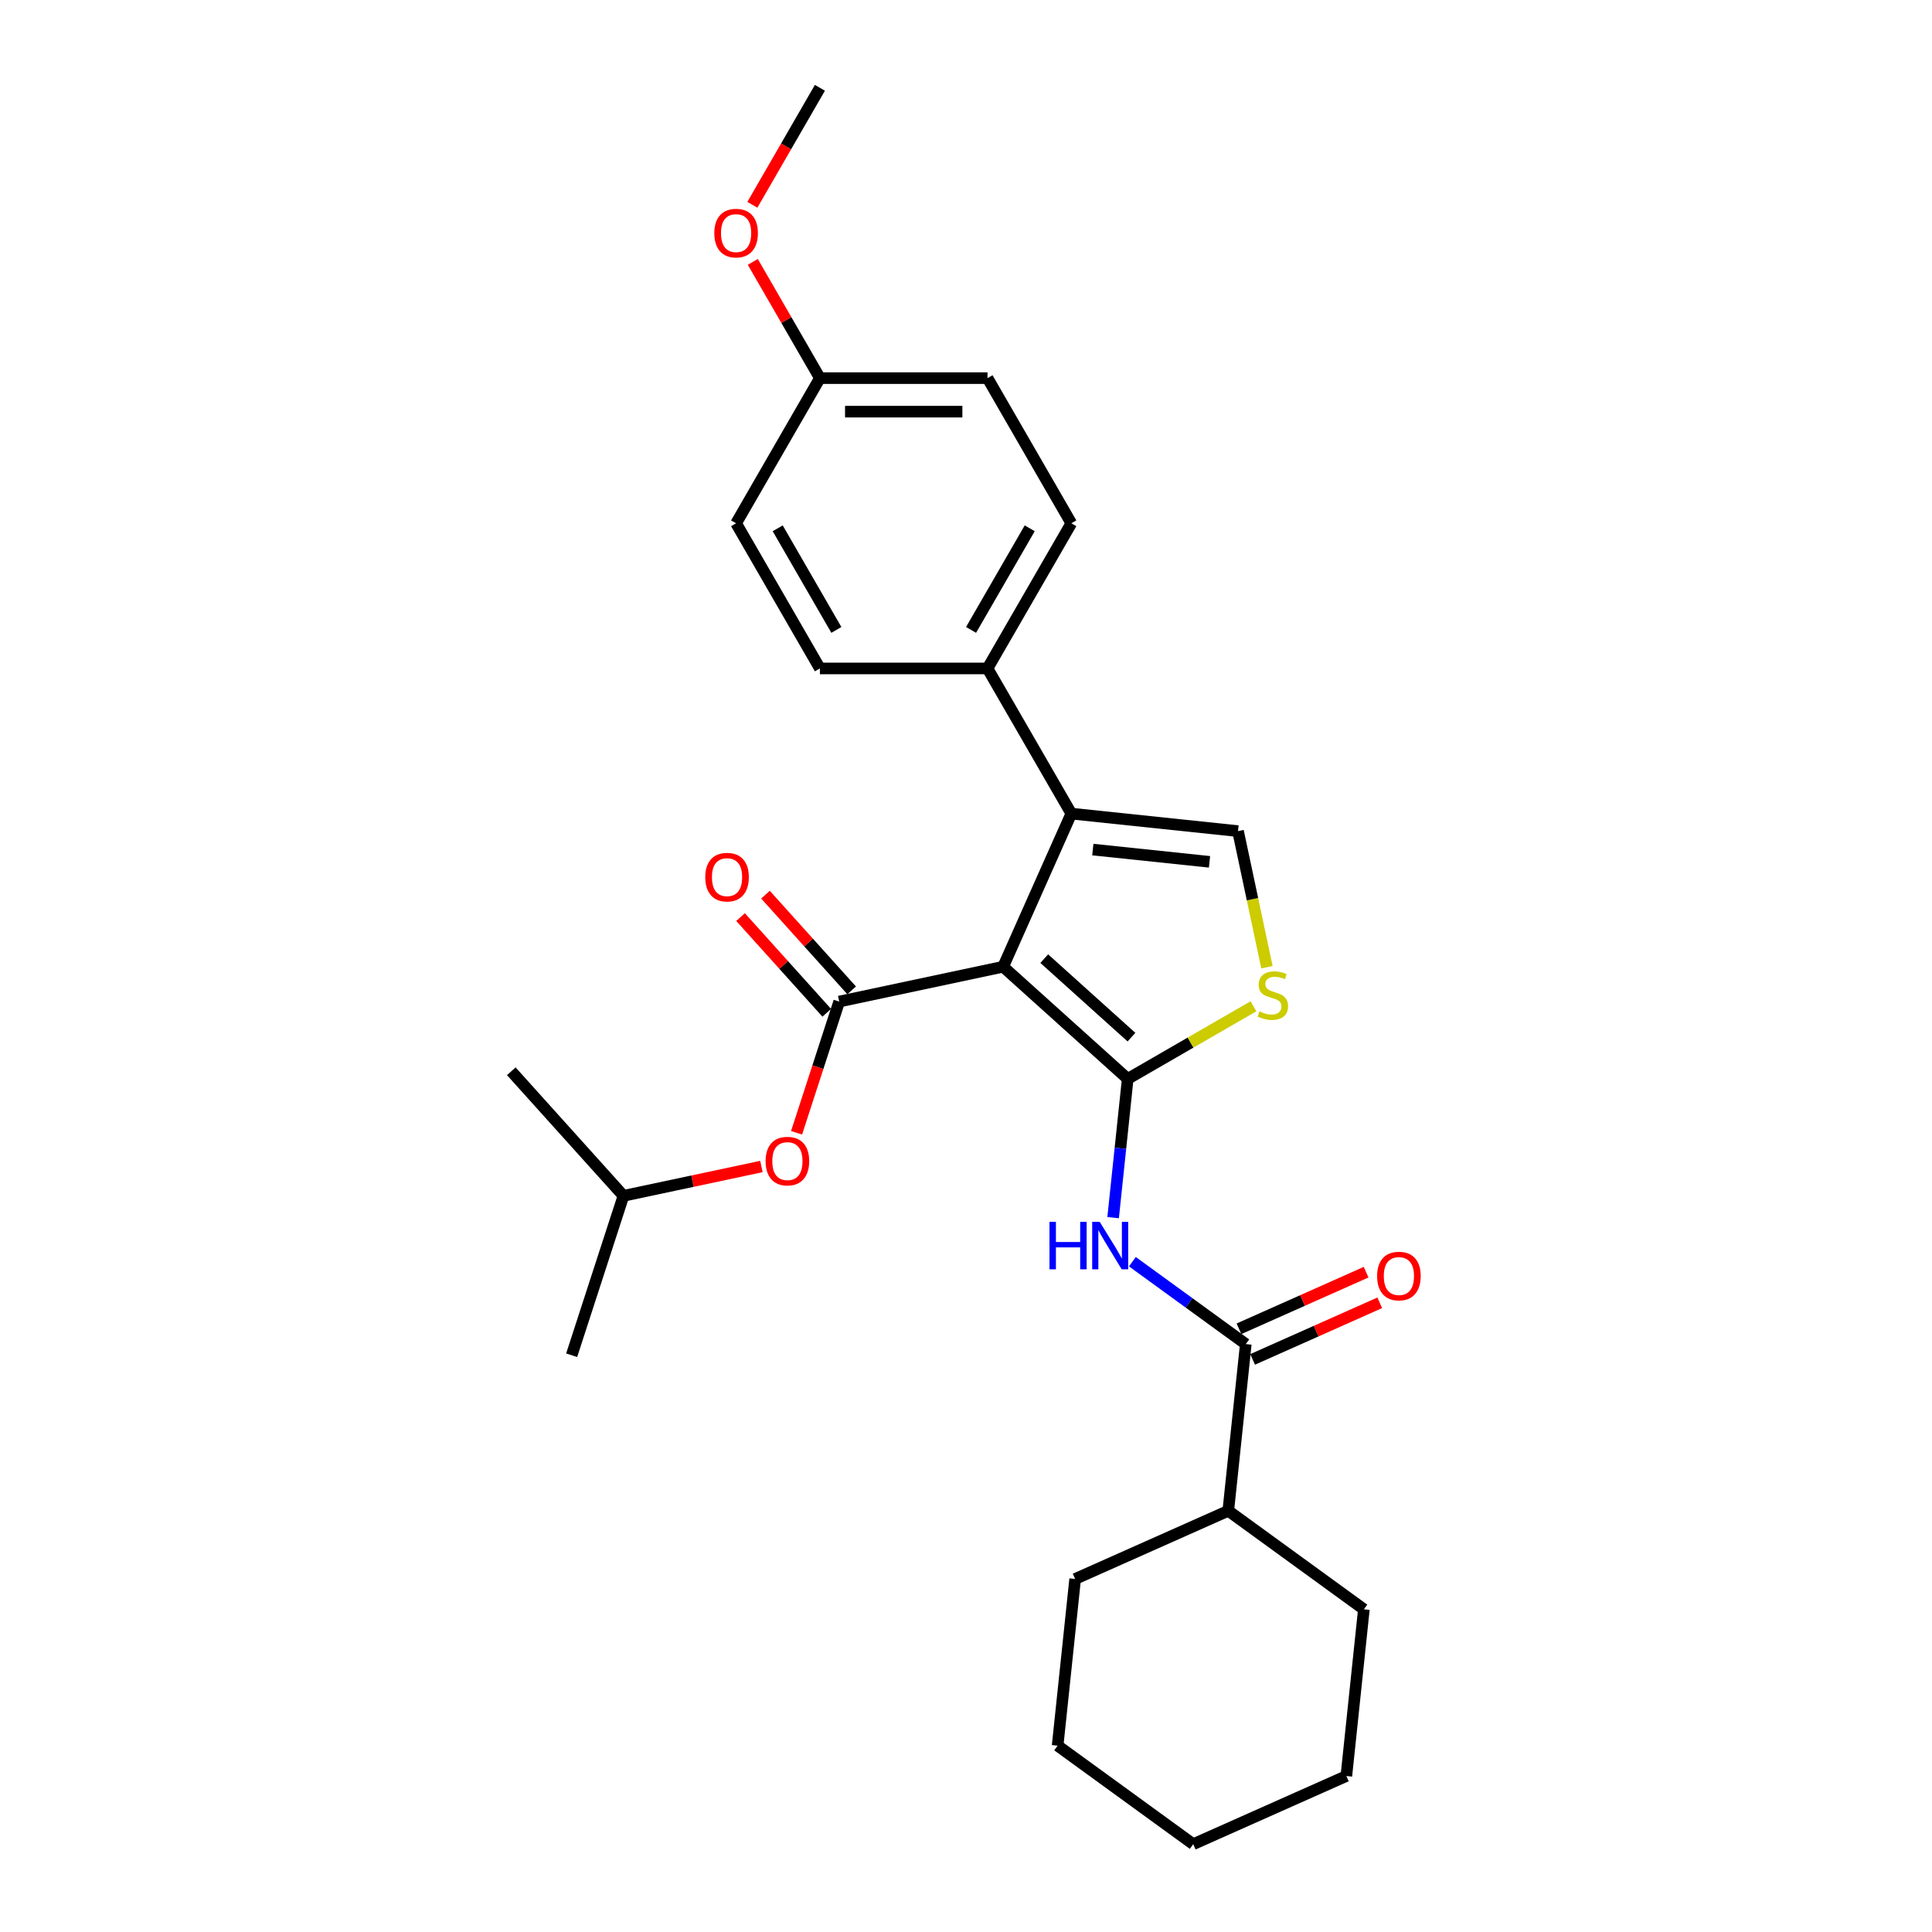 <?xml version='1.0' encoding='iso-8859-1'?>
<svg version='1.1' baseProfile='full'
              xmlns='http://www.w3.org/2000/svg'
                      xmlns:rdkit='http://www.rdkit.org/xml'
                      xmlns:xlink='http://www.w3.org/1999/xlink'
                  xml:space='preserve'
width='1000px' height='1000px' viewBox='0 0 1000 1000'>
<!-- END OF HEADER -->
<rect style='opacity:1.0;fill:#FFFFFF;stroke:none' width='1000' height='1000' x='0' y='0'> </rect>
<path class='bond-0' d='M 519.228,500.376 L 583.7,558.427' style='fill:none;fill-rule:evenodd;stroke:#000000;stroke-width:6px;stroke-linecap:butt;stroke-linejoin:miter;stroke-opacity:1' />
<path class='bond-0' d='M 540.509,496.189 L 585.64,536.825' style='fill:none;fill-rule:evenodd;stroke:#000000;stroke-width:6px;stroke-linecap:butt;stroke-linejoin:miter;stroke-opacity:1' />
<path class='bond-1' d='M 519.228,500.376 L 434.368,518.414' style='fill:none;fill-rule:evenodd;stroke:#000000;stroke-width:6px;stroke-linecap:butt;stroke-linejoin:miter;stroke-opacity:1' />
<path class='bond-2' d='M 519.228,500.376 L 554.515,421.12' style='fill:none;fill-rule:evenodd;stroke:#000000;stroke-width:6px;stroke-linecap:butt;stroke-linejoin:miter;stroke-opacity:1' />
<path class='bond-3' d='M 583.7,558.427 L 579.926,594.341' style='fill:none;fill-rule:evenodd;stroke:#000000;stroke-width:6px;stroke-linecap:butt;stroke-linejoin:miter;stroke-opacity:1' />
<path class='bond-3' d='M 579.926,594.341 L 576.151,630.255' style='fill:none;fill-rule:evenodd;stroke:#0000FF;stroke-width:6px;stroke-linecap:butt;stroke-linejoin:miter;stroke-opacity:1' />
<path class='bond-4' d='M 583.7,558.427 L 616.244,539.638' style='fill:none;fill-rule:evenodd;stroke:#000000;stroke-width:6px;stroke-linecap:butt;stroke-linejoin:miter;stroke-opacity:1' />
<path class='bond-4' d='M 616.244,539.638 L 648.787,520.849' style='fill:none;fill-rule:evenodd;stroke:#CCCC00;stroke-width:6px;stroke-linecap:butt;stroke-linejoin:miter;stroke-opacity:1' />
<path class='bond-7' d='M 434.368,518.414 L 423.334,552.373' style='fill:none;fill-rule:evenodd;stroke:#000000;stroke-width:6px;stroke-linecap:butt;stroke-linejoin:miter;stroke-opacity:1' />
<path class='bond-7' d='M 423.334,552.373 L 412.3,586.331' style='fill:none;fill-rule:evenodd;stroke:#FF0000;stroke-width:6px;stroke-linecap:butt;stroke-linejoin:miter;stroke-opacity:1' />
<path class='bond-9' d='M 440.815,512.609 L 418.513,487.84' style='fill:none;fill-rule:evenodd;stroke:#000000;stroke-width:6px;stroke-linecap:butt;stroke-linejoin:miter;stroke-opacity:1' />
<path class='bond-9' d='M 418.513,487.84 L 396.211,463.071' style='fill:none;fill-rule:evenodd;stroke:#FF0000;stroke-width:6px;stroke-linecap:butt;stroke-linejoin:miter;stroke-opacity:1' />
<path class='bond-9' d='M 427.92,524.219 L 405.618,499.45' style='fill:none;fill-rule:evenodd;stroke:#000000;stroke-width:6px;stroke-linecap:butt;stroke-linejoin:miter;stroke-opacity:1' />
<path class='bond-9' d='M 405.618,499.45 L 383.316,474.681' style='fill:none;fill-rule:evenodd;stroke:#FF0000;stroke-width:6px;stroke-linecap:butt;stroke-linejoin:miter;stroke-opacity:1' />
<path class='bond-5' d='M 554.515,421.12 L 640.796,430.189' style='fill:none;fill-rule:evenodd;stroke:#000000;stroke-width:6px;stroke-linecap:butt;stroke-linejoin:miter;stroke-opacity:1' />
<path class='bond-5' d='M 565.643,439.737 L 626.04,446.085' style='fill:none;fill-rule:evenodd;stroke:#000000;stroke-width:6px;stroke-linecap:butt;stroke-linejoin:miter;stroke-opacity:1' />
<path class='bond-8' d='M 554.515,421.12 L 511.137,345.987' style='fill:none;fill-rule:evenodd;stroke:#000000;stroke-width:6px;stroke-linecap:butt;stroke-linejoin:miter;stroke-opacity:1' />
<path class='bond-6' d='M 586.118,653.054 L 615.469,674.378' style='fill:none;fill-rule:evenodd;stroke:#0000FF;stroke-width:6px;stroke-linecap:butt;stroke-linejoin:miter;stroke-opacity:1' />
<path class='bond-6' d='M 615.469,674.378 L 644.819,695.702' style='fill:none;fill-rule:evenodd;stroke:#000000;stroke-width:6px;stroke-linecap:butt;stroke-linejoin:miter;stroke-opacity:1' />
<path class='bond-27' d='M 655.769,500.63 L 648.282,465.41' style='fill:none;fill-rule:evenodd;stroke:#CCCC00;stroke-width:6px;stroke-linecap:butt;stroke-linejoin:miter;stroke-opacity:1' />
<path class='bond-27' d='M 648.282,465.41 L 640.796,430.189' style='fill:none;fill-rule:evenodd;stroke:#000000;stroke-width:6px;stroke-linecap:butt;stroke-linejoin:miter;stroke-opacity:1' />
<path class='bond-10' d='M 648.348,703.628 L 681.252,688.978' style='fill:none;fill-rule:evenodd;stroke:#000000;stroke-width:6px;stroke-linecap:butt;stroke-linejoin:miter;stroke-opacity:1' />
<path class='bond-10' d='M 681.252,688.978 L 714.157,674.328' style='fill:none;fill-rule:evenodd;stroke:#FF0000;stroke-width:6px;stroke-linecap:butt;stroke-linejoin:miter;stroke-opacity:1' />
<path class='bond-10' d='M 641.291,687.777 L 674.195,673.127' style='fill:none;fill-rule:evenodd;stroke:#000000;stroke-width:6px;stroke-linecap:butt;stroke-linejoin:miter;stroke-opacity:1' />
<path class='bond-10' d='M 674.195,673.127 L 707.099,658.477' style='fill:none;fill-rule:evenodd;stroke:#FF0000;stroke-width:6px;stroke-linecap:butt;stroke-linejoin:miter;stroke-opacity:1' />
<path class='bond-11' d='M 644.819,695.702 L 635.751,781.983' style='fill:none;fill-rule:evenodd;stroke:#000000;stroke-width:6px;stroke-linecap:butt;stroke-linejoin:miter;stroke-opacity:1' />
<path class='bond-18' d='M 394.111,603.782 L 358.405,611.372' style='fill:none;fill-rule:evenodd;stroke:#FF0000;stroke-width:6px;stroke-linecap:butt;stroke-linejoin:miter;stroke-opacity:1' />
<path class='bond-18' d='M 358.405,611.372 L 322.698,618.961' style='fill:none;fill-rule:evenodd;stroke:#000000;stroke-width:6px;stroke-linecap:butt;stroke-linejoin:miter;stroke-opacity:1' />
<path class='bond-12' d='M 511.137,345.987 L 554.515,270.854' style='fill:none;fill-rule:evenodd;stroke:#000000;stroke-width:6px;stroke-linecap:butt;stroke-linejoin:miter;stroke-opacity:1' />
<path class='bond-12' d='M 502.617,326.042 L 532.982,273.448' style='fill:none;fill-rule:evenodd;stroke:#000000;stroke-width:6px;stroke-linecap:butt;stroke-linejoin:miter;stroke-opacity:1' />
<path class='bond-13' d='M 511.137,345.987 L 424.381,345.987' style='fill:none;fill-rule:evenodd;stroke:#000000;stroke-width:6px;stroke-linecap:butt;stroke-linejoin:miter;stroke-opacity:1' />
<path class='bond-19' d='M 635.751,781.983 L 556.495,817.27' style='fill:none;fill-rule:evenodd;stroke:#000000;stroke-width:6px;stroke-linecap:butt;stroke-linejoin:miter;stroke-opacity:1' />
<path class='bond-20' d='M 635.751,781.983 L 705.938,832.977' style='fill:none;fill-rule:evenodd;stroke:#000000;stroke-width:6px;stroke-linecap:butt;stroke-linejoin:miter;stroke-opacity:1' />
<path class='bond-16' d='M 554.515,270.854 L 511.137,195.721' style='fill:none;fill-rule:evenodd;stroke:#000000;stroke-width:6px;stroke-linecap:butt;stroke-linejoin:miter;stroke-opacity:1' />
<path class='bond-15' d='M 424.381,345.987 L 381.002,270.854' style='fill:none;fill-rule:evenodd;stroke:#000000;stroke-width:6px;stroke-linecap:butt;stroke-linejoin:miter;stroke-opacity:1' />
<path class='bond-15' d='M 432.9,326.042 L 402.536,273.448' style='fill:none;fill-rule:evenodd;stroke:#000000;stroke-width:6px;stroke-linecap:butt;stroke-linejoin:miter;stroke-opacity:1' />
<path class='bond-14' d='M 424.381,195.721 L 511.137,195.721' style='fill:none;fill-rule:evenodd;stroke:#000000;stroke-width:6px;stroke-linecap:butt;stroke-linejoin:miter;stroke-opacity:1' />
<path class='bond-14' d='M 437.394,213.072 L 498.123,213.072' style='fill:none;fill-rule:evenodd;stroke:#000000;stroke-width:6px;stroke-linecap:butt;stroke-linejoin:miter;stroke-opacity:1' />
<path class='bond-17' d='M 424.381,195.721 L 407.014,165.641' style='fill:none;fill-rule:evenodd;stroke:#000000;stroke-width:6px;stroke-linecap:butt;stroke-linejoin:miter;stroke-opacity:1' />
<path class='bond-17' d='M 407.014,165.641 L 389.648,135.562' style='fill:none;fill-rule:evenodd;stroke:#FF0000;stroke-width:6px;stroke-linecap:butt;stroke-linejoin:miter;stroke-opacity:1' />
<path class='bond-28' d='M 424.381,195.721 L 381.002,270.854' style='fill:none;fill-rule:evenodd;stroke:#000000;stroke-width:6px;stroke-linecap:butt;stroke-linejoin:miter;stroke-opacity:1' />
<path class='bond-21' d='M 389.427,105.995 L 406.904,75.725' style='fill:none;fill-rule:evenodd;stroke:#FF0000;stroke-width:6px;stroke-linecap:butt;stroke-linejoin:miter;stroke-opacity:1' />
<path class='bond-21' d='M 406.904,75.725 L 424.381,45.455' style='fill:none;fill-rule:evenodd;stroke:#000000;stroke-width:6px;stroke-linecap:butt;stroke-linejoin:miter;stroke-opacity:1' />
<path class='bond-22' d='M 322.698,618.961 L 295.889,701.472' style='fill:none;fill-rule:evenodd;stroke:#000000;stroke-width:6px;stroke-linecap:butt;stroke-linejoin:miter;stroke-opacity:1' />
<path class='bond-23' d='M 322.698,618.961 L 264.647,554.489' style='fill:none;fill-rule:evenodd;stroke:#000000;stroke-width:6px;stroke-linecap:butt;stroke-linejoin:miter;stroke-opacity:1' />
<path class='bond-25' d='M 556.495,817.27 L 547.426,903.551' style='fill:none;fill-rule:evenodd;stroke:#000000;stroke-width:6px;stroke-linecap:butt;stroke-linejoin:miter;stroke-opacity:1' />
<path class='bond-24' d='M 705.938,832.977 L 696.87,919.258' style='fill:none;fill-rule:evenodd;stroke:#000000;stroke-width:6px;stroke-linecap:butt;stroke-linejoin:miter;stroke-opacity:1' />
<path class='bond-26' d='M 696.87,919.258 L 617.614,954.545' style='fill:none;fill-rule:evenodd;stroke:#000000;stroke-width:6px;stroke-linecap:butt;stroke-linejoin:miter;stroke-opacity:1' />
<path class='bond-29' d='M 547.426,903.551 L 617.614,954.545' style='fill:none;fill-rule:evenodd;stroke:#000000;stroke-width:6px;stroke-linecap:butt;stroke-linejoin:miter;stroke-opacity:1' />
<path  class='atom-4' d='M 543.209 632.424
L 546.54 632.424
L 546.54 642.869
L 559.103 642.869
L 559.103 632.424
L 562.434 632.424
L 562.434 656.993
L 559.103 656.993
L 559.103 645.645
L 546.54 645.645
L 546.54 656.993
L 543.209 656.993
L 543.209 632.424
' fill='#0000FF'/>
<path  class='atom-4' d='M 569.201 632.424
L 577.252 645.437
Q 578.05 646.721, 579.334 649.046
Q 580.618 651.371, 580.688 651.51
L 580.688 632.424
L 583.95 632.424
L 583.95 656.993
L 580.583 656.993
L 571.942 642.765
Q 570.936 641.099, 569.86 639.191
Q 568.819 637.282, 568.507 636.692
L 568.507 656.993
L 565.314 656.993
L 565.314 632.424
L 569.201 632.424
' fill='#0000FF'/>
<path  class='atom-5' d='M 651.893 523.482
Q 652.171 523.586, 653.316 524.072
Q 654.461 524.558, 655.71 524.87
Q 656.994 525.148, 658.244 525.148
Q 660.569 525.148, 661.922 524.037
Q 663.276 522.892, 663.276 520.914
Q 663.276 519.561, 662.581 518.728
Q 661.922 517.895, 660.881 517.444
Q 659.84 516.993, 658.105 516.472
Q 655.919 515.813, 654.6 515.188
Q 653.316 514.563, 652.379 513.245
Q 651.477 511.926, 651.477 509.705
Q 651.477 506.616, 653.559 504.708
Q 655.676 502.799, 659.84 502.799
Q 662.686 502.799, 665.913 504.153
L 665.115 506.825
Q 662.165 505.61, 659.944 505.61
Q 657.55 505.61, 656.231 506.616
Q 654.912 507.588, 654.947 509.289
Q 654.947 510.607, 655.606 511.405
Q 656.3 512.204, 657.272 512.655
Q 658.278 513.106, 659.944 513.626
Q 662.165 514.32, 663.484 515.014
Q 664.802 515.709, 665.739 517.131
Q 666.711 518.519, 666.711 520.914
Q 666.711 524.315, 664.421 526.154
Q 662.165 527.959, 658.382 527.959
Q 656.196 527.959, 654.53 527.473
Q 652.899 527.022, 650.956 526.223
L 651.893 523.482
' fill='#CCCC00'/>
<path  class='atom-8' d='M 396.28 600.993
Q 396.28 595.094, 399.195 591.797
Q 402.11 588.5, 407.558 588.5
Q 413.007 588.5, 415.922 591.797
Q 418.837 595.094, 418.837 600.993
Q 418.837 606.962, 415.887 610.363
Q 412.937 613.729, 407.558 613.729
Q 402.145 613.729, 399.195 610.363
Q 396.28 606.997, 396.28 600.993
M 407.558 610.953
Q 411.306 610.953, 413.319 608.454
Q 415.366 605.921, 415.366 600.993
Q 415.366 596.17, 413.319 593.74
Q 411.306 591.277, 407.558 591.277
Q 403.81 591.277, 401.763 593.706
Q 399.75 596.135, 399.75 600.993
Q 399.75 605.956, 401.763 608.454
Q 403.81 610.953, 407.558 610.953
' fill='#FF0000'/>
<path  class='atom-10' d='M 365.038 454.011
Q 365.038 448.111, 367.953 444.814
Q 370.868 441.518, 376.316 441.518
Q 381.765 441.518, 384.68 444.814
Q 387.595 448.111, 387.595 454.011
Q 387.595 459.979, 384.645 463.38
Q 381.695 466.746, 376.316 466.746
Q 370.903 466.746, 367.953 463.38
Q 365.038 460.014, 365.038 454.011
M 376.316 463.97
Q 380.064 463.97, 382.077 461.472
Q 384.124 458.938, 384.124 454.011
Q 384.124 449.187, 382.077 446.758
Q 380.064 444.294, 376.316 444.294
Q 372.568 444.294, 370.521 446.723
Q 368.508 449.152, 368.508 454.011
Q 368.508 458.973, 370.521 461.472
Q 372.568 463.97, 376.316 463.97
' fill='#FF0000'/>
<path  class='atom-11' d='M 712.797 660.485
Q 712.797 654.585, 715.712 651.289
Q 718.627 647.992, 724.075 647.992
Q 729.523 647.992, 732.438 651.289
Q 735.353 654.585, 735.353 660.485
Q 735.353 666.454, 732.404 669.855
Q 729.454 673.221, 724.075 673.221
Q 718.661 673.221, 715.712 669.855
Q 712.797 666.488, 712.797 660.485
M 724.075 670.444
Q 727.823 670.444, 729.836 667.946
Q 731.883 665.413, 731.883 660.485
Q 731.883 655.661, 729.836 653.232
Q 727.823 650.768, 724.075 650.768
Q 720.327 650.768, 718.28 653.197
Q 716.267 655.627, 716.267 660.485
Q 716.267 665.447, 718.28 667.946
Q 720.327 670.444, 724.075 670.444
' fill='#FF0000'/>
<path  class='atom-18' d='M 369.724 120.657
Q 369.724 114.758, 372.639 111.461
Q 375.554 108.164, 381.002 108.164
Q 386.451 108.164, 389.366 111.461
Q 392.281 114.758, 392.281 120.657
Q 392.281 126.626, 389.331 130.027
Q 386.381 133.393, 381.002 133.393
Q 375.589 133.393, 372.639 130.027
Q 369.724 126.661, 369.724 120.657
M 381.002 130.617
Q 384.75 130.617, 386.763 128.118
Q 388.81 125.585, 388.81 120.657
Q 388.81 115.833, 386.763 113.404
Q 384.75 110.94, 381.002 110.94
Q 377.254 110.94, 375.207 113.37
Q 373.194 115.799, 373.194 120.657
Q 373.194 125.62, 375.207 128.118
Q 377.254 130.617, 381.002 130.617
' fill='#FF0000'/>
</svg>
